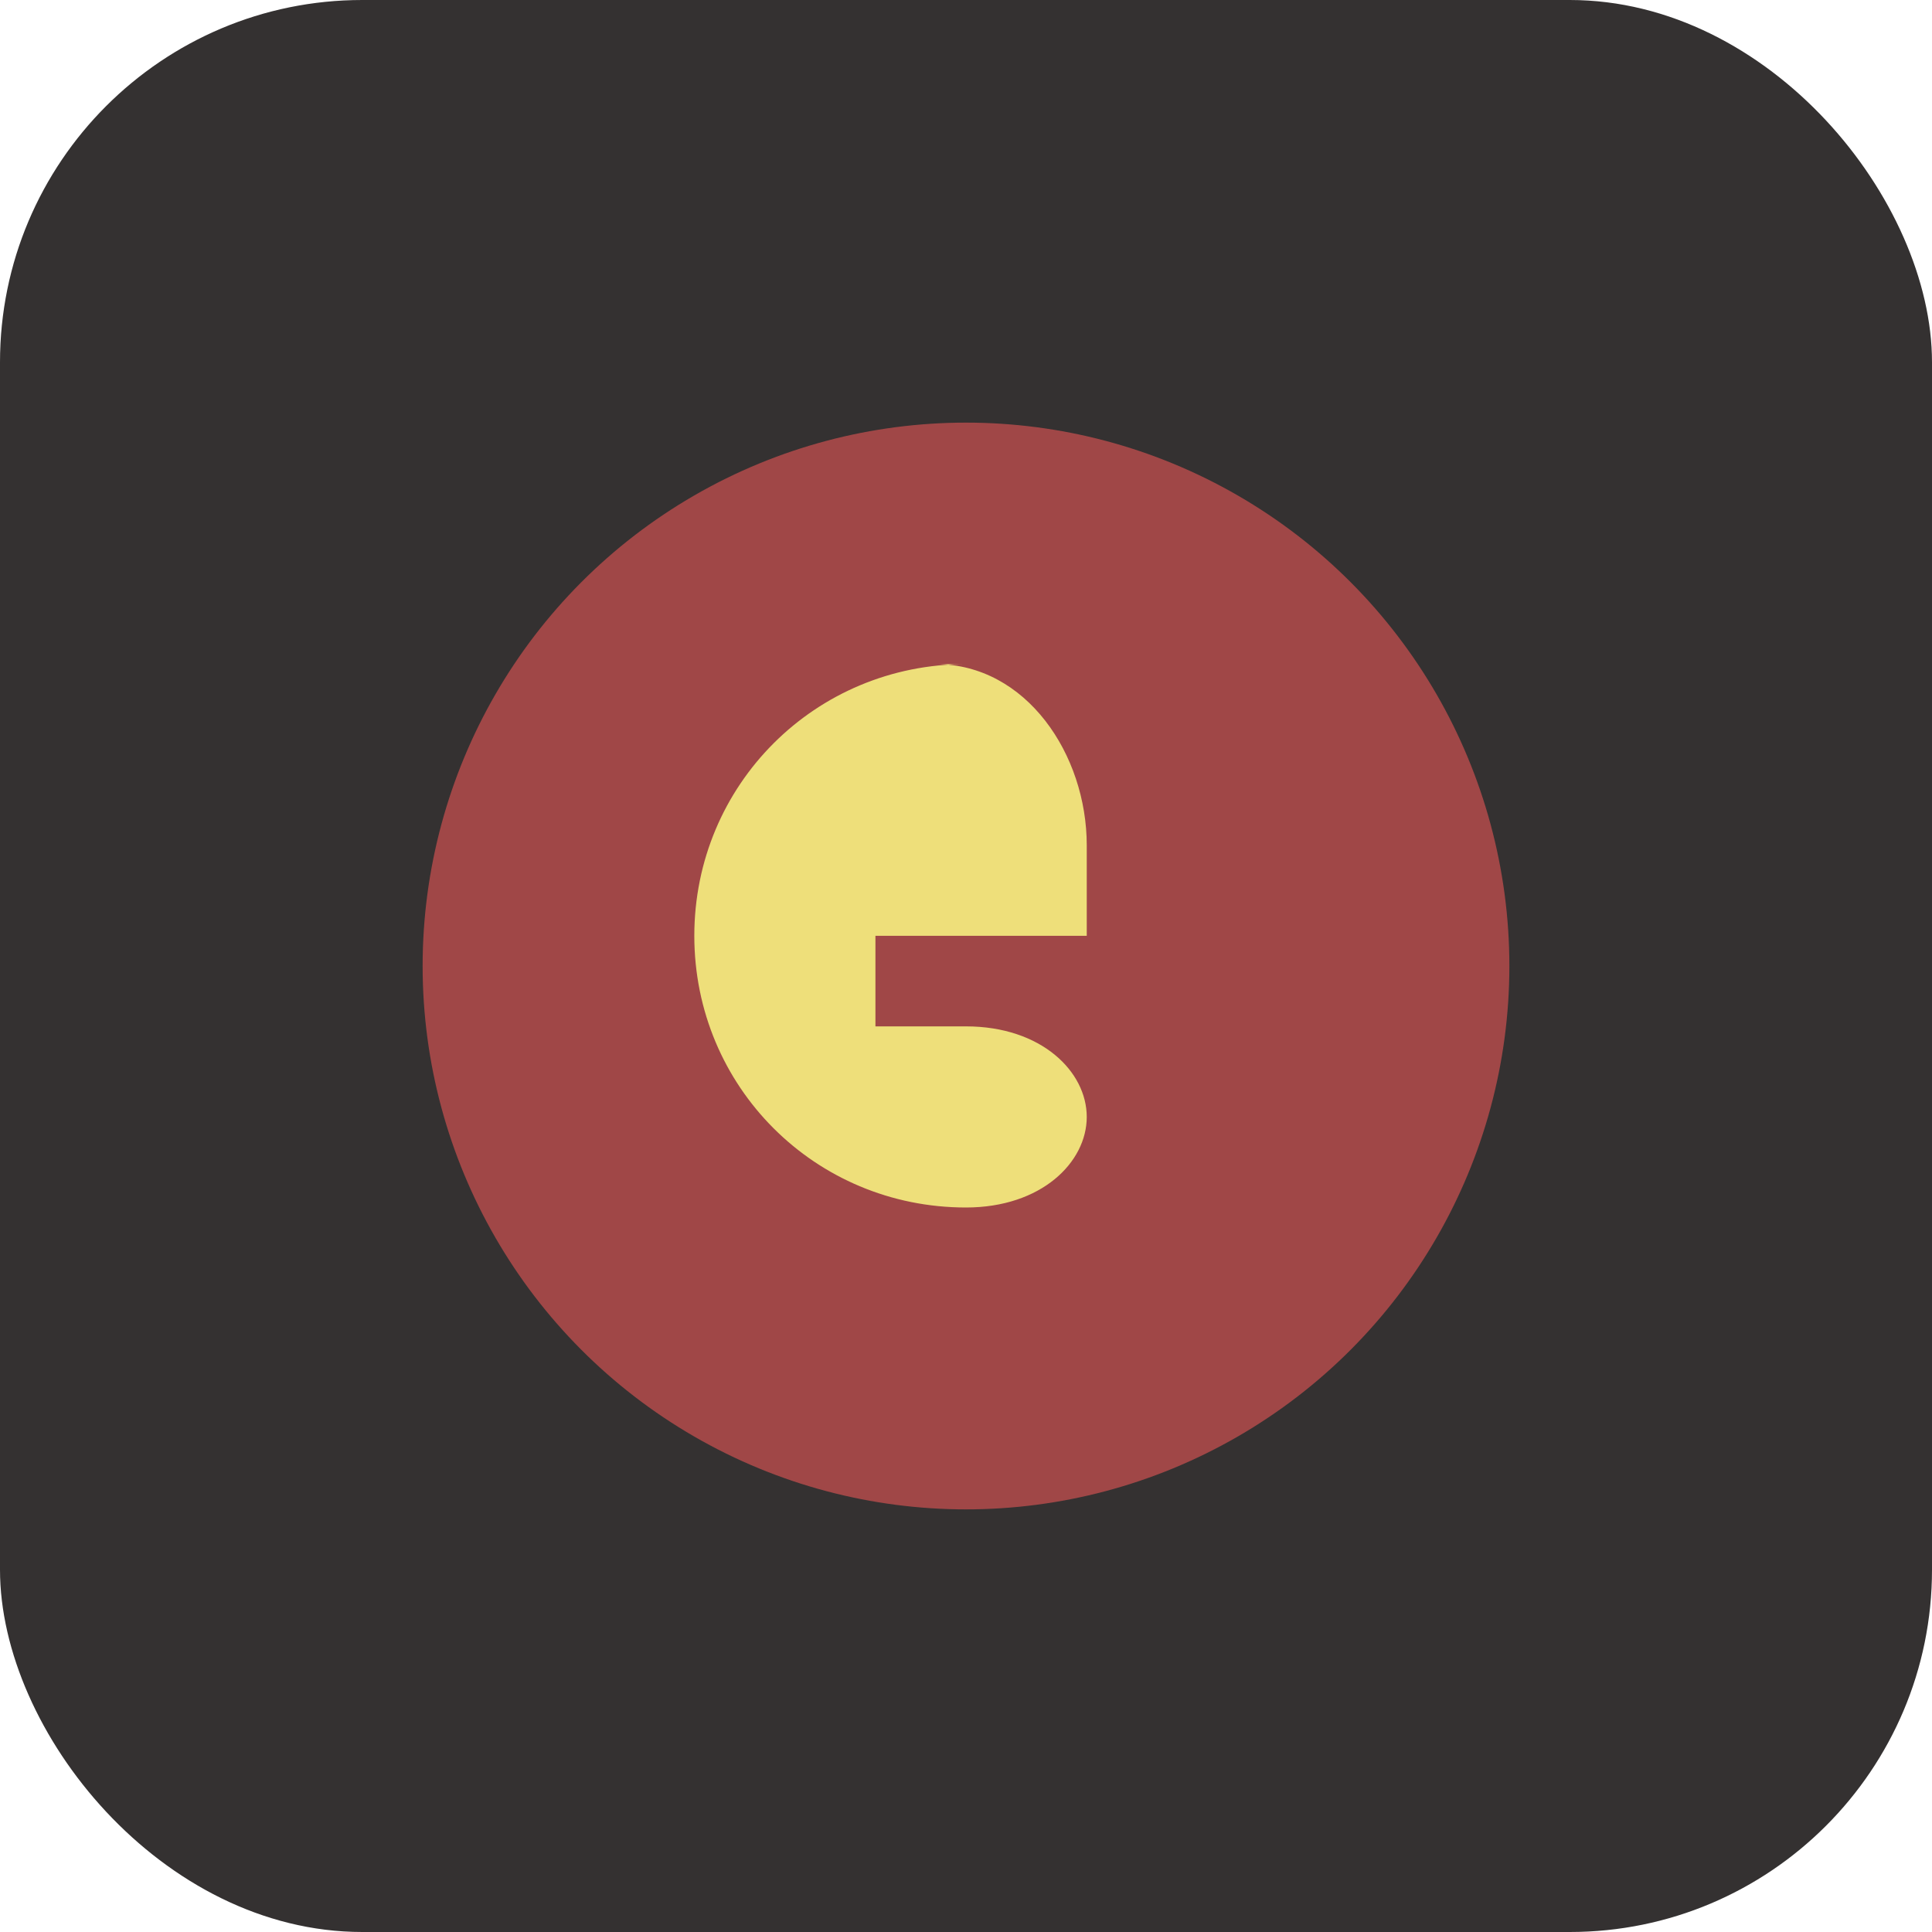 <svg xmlns="http://www.w3.org/2000/svg" viewBox="0 0 64 64">
  <rect width="64" height="64" rx="12" fill="#343131"></rect>
  <circle cx="32" cy="32" r="18" fill="#a04747"></circle>
  <path d="M32 22c-5 0-9 4-9 9s4 9 9 9c2.5 0 4-1.5 4-3s-1.5-3-4-3h-3v-3h7v-3c0-3-2-6-5-6z" fill="#eedf7a"></path>
</svg>
